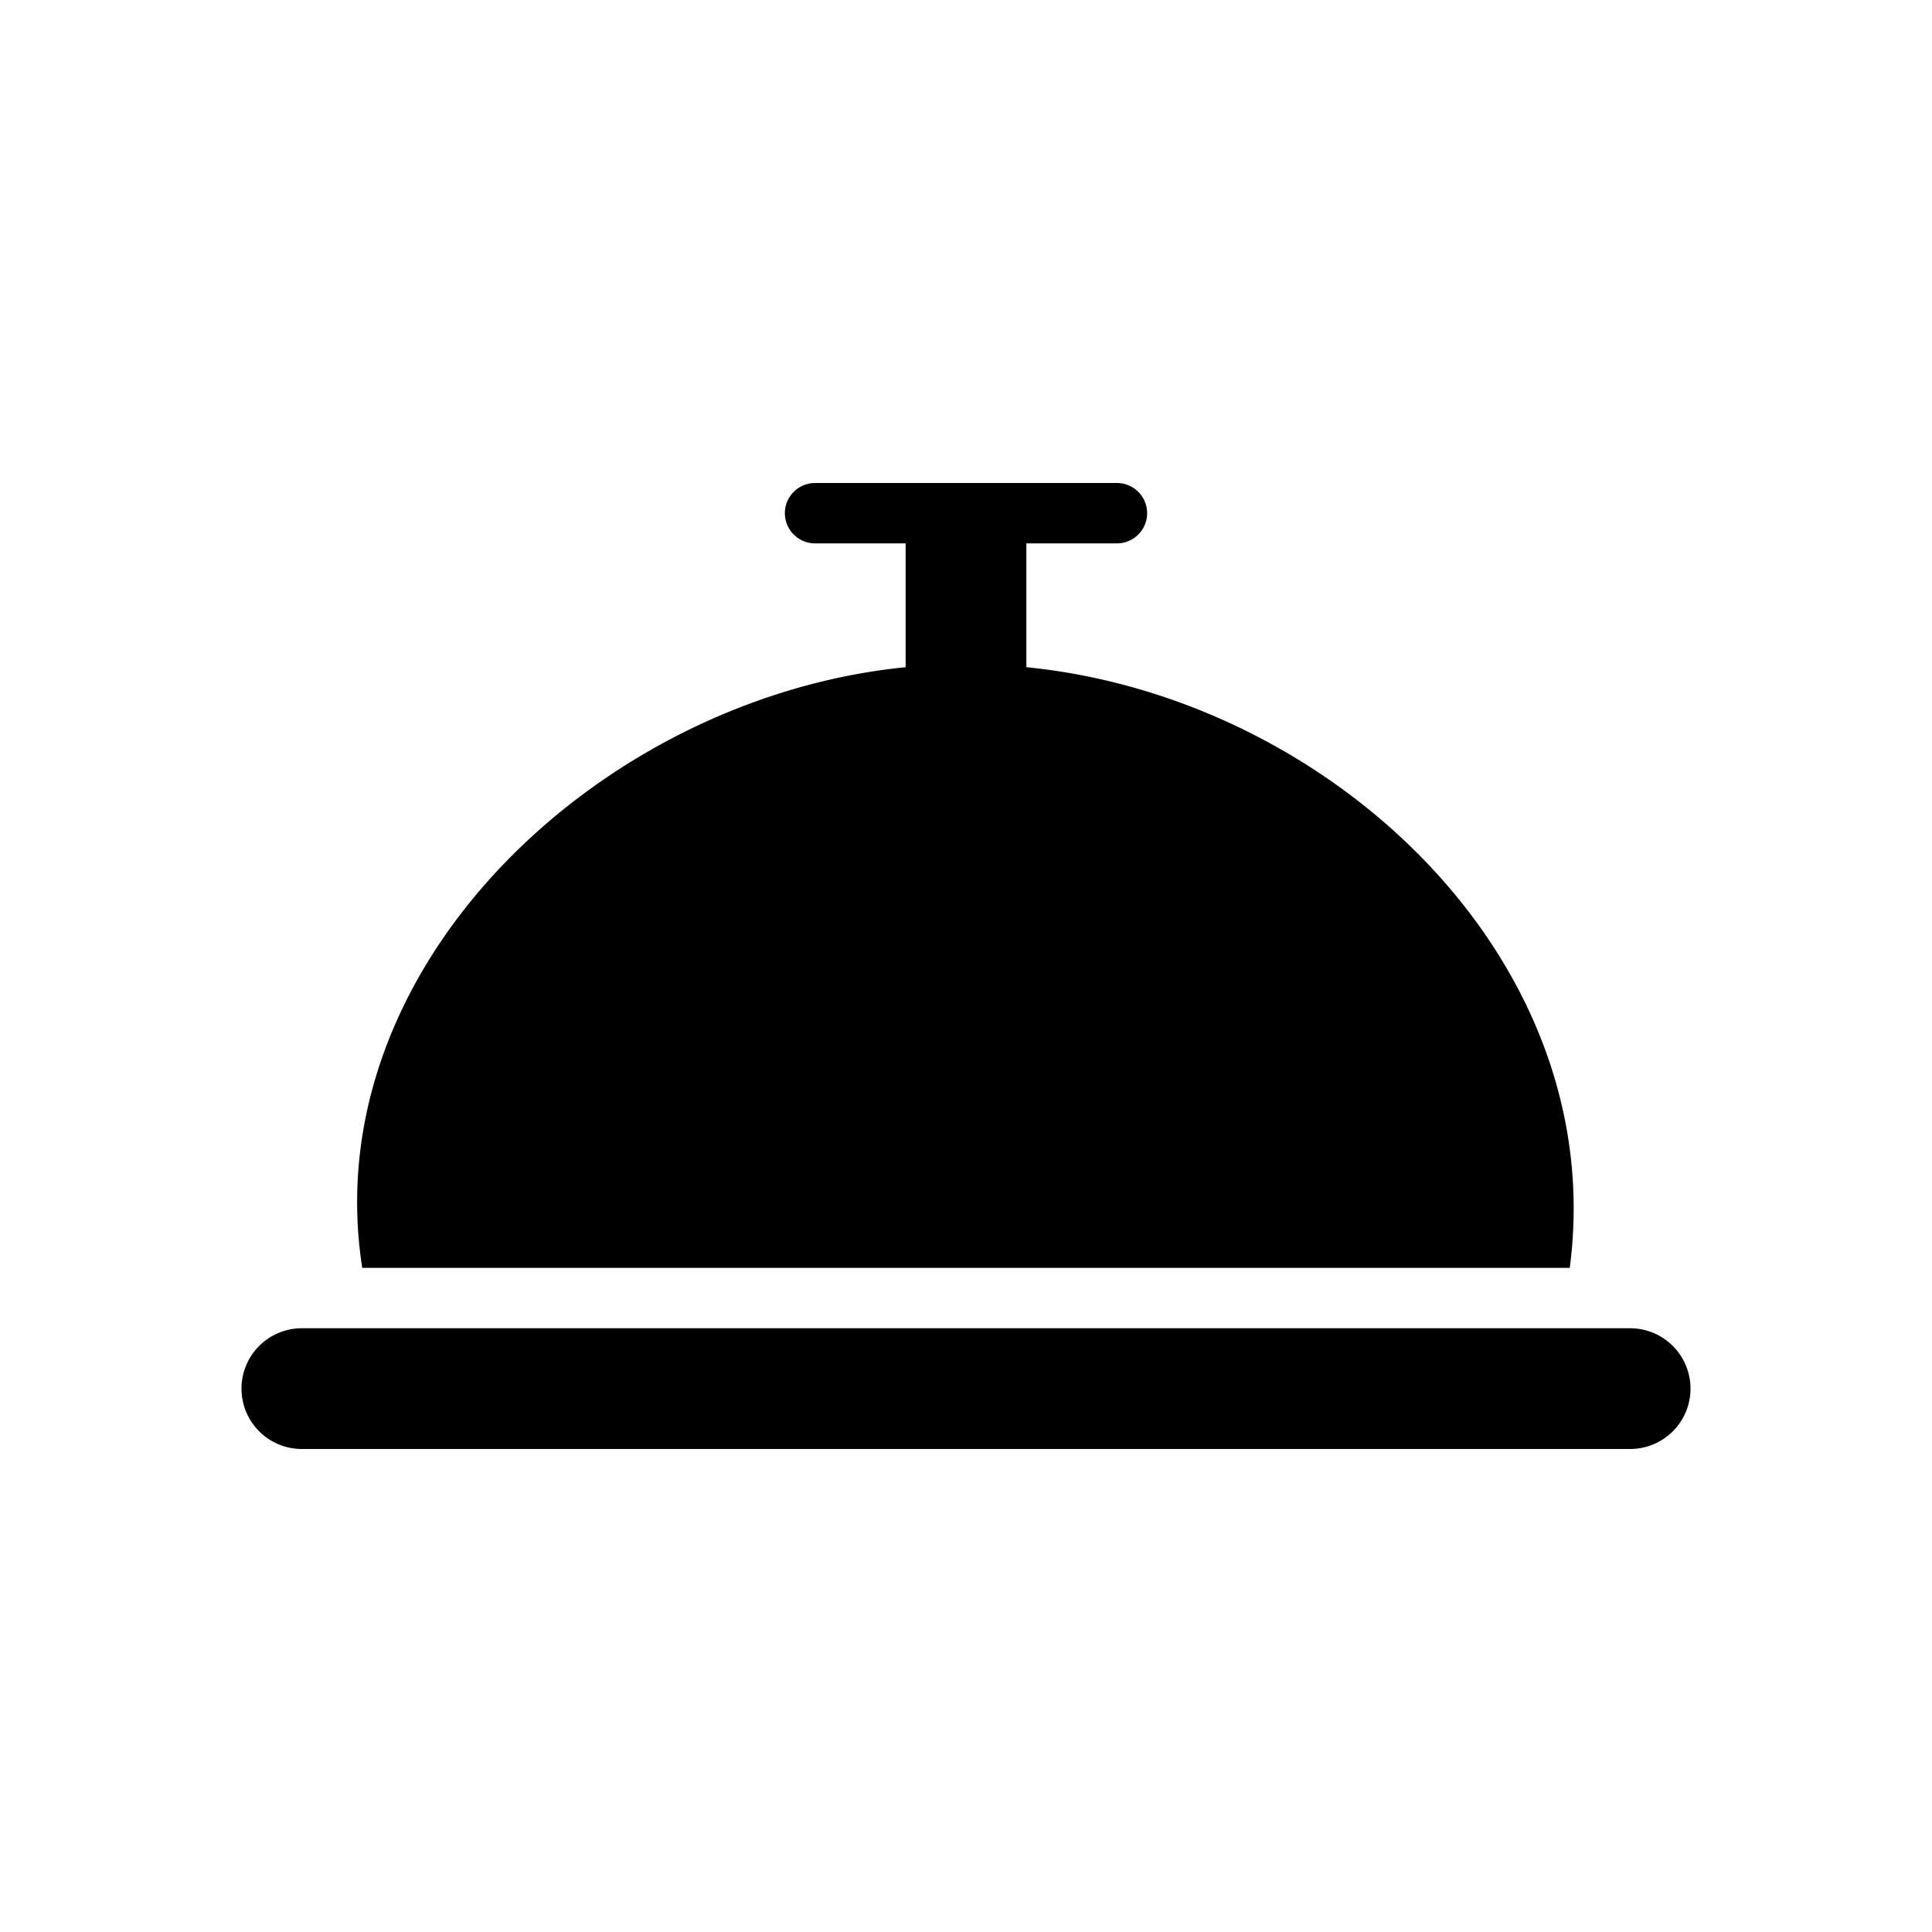 <svg xmlns="http://www.w3.org/2000/svg" xmlns:xlink="http://www.w3.org/1999/xlink" width="32" height="32" viewBox="0 0 32 32">
<defs>
    <style>
      .cls-1 {
        fill-rule: evenodd;
        filter: url(#filter);
      }
    </style>
    <filter id="filter" x="1588" y="499" width="24" height="16" filterUnits="userSpaceOnUse">
      <feFlood result="flood" flood-color="#987b4c"/>
      <feComposite result="composite" operator="in" in2="SourceGraphic"/>
      <feBlend result="blend" in2="SourceGraphic"/>
    </filter>
  </defs>
  <g id="_24hr-reception_32x32" data-name="24hr-reception_32x32">
    <path class="cls-1" d="M1611,515h-22a1,1,0,0,1,0-2h22A1,1,0,0,1,1611,515Zm-12-12.949V500h-1.5a0.5,0.5,0,0,1,0-1h5a0.5,0.5,0,0,1,0,1H1601v2.051c5.05,0.5,9.67,4.861,9,9.949h-20C1589.22,507.008,1593.95,502.552,1599,502.051Z" transform="translate(-1584 -491)"/>
  </g>
</svg>
